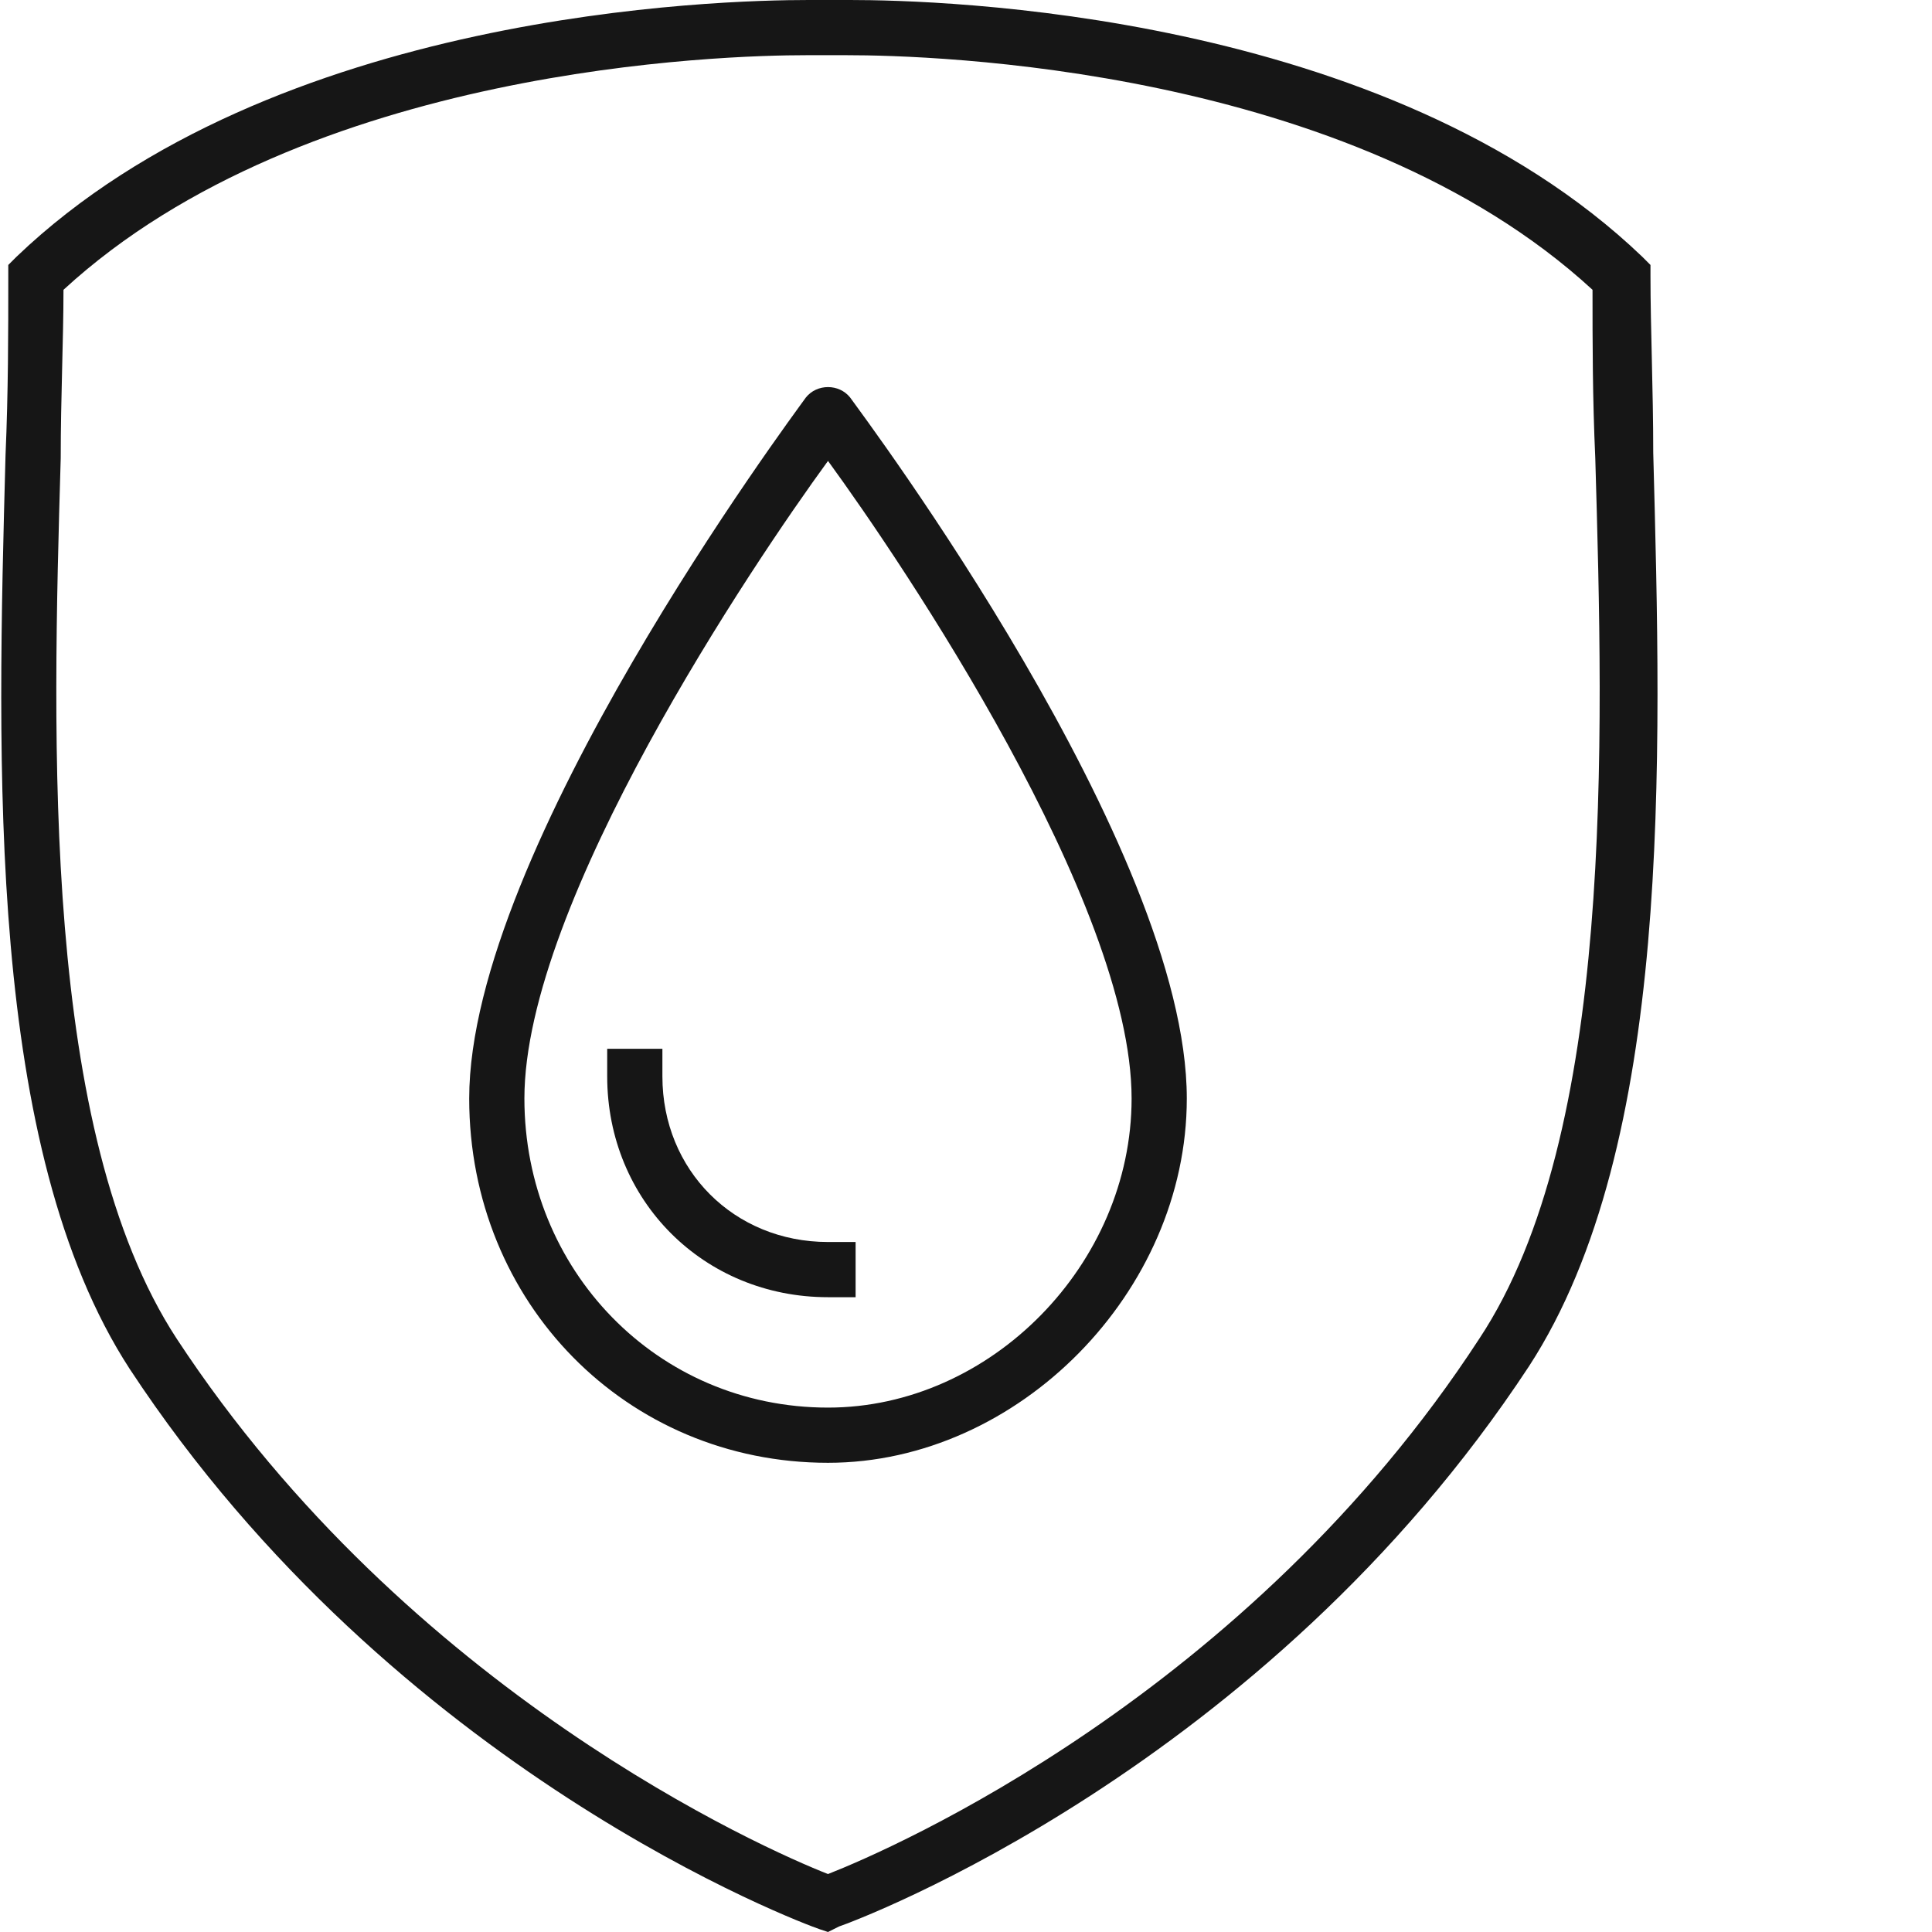 <svg width="70" height="70" viewBox="0 0 70 70" fill="none" xmlns="http://www.w3.org/2000/svg">
<path d="M30 70L29.7 69.9C29.1 69.7 14.3 64.2 4.7 49.6C-0.5 41.6 -0.1 27.7 0.2 16.5C0.3 14.2 0.3 12 0.3 10.1V9.6L0.6 9.3C9.9 0.4 26.1 0 29.3 0H30.8C34 0 50.2 0.4 59.5 9.3L59.8 9.6V10C59.8 11.9 59.9 14.1 59.9 16.4C60.2 27.6 60.6 41.5 55.4 49.5C45.8 64.1 31 69.6 30.4 69.8L30 70ZM2.3 10.5C2.3 12.3 2.2 14.4 2.2 16.6C1.9 26.9 1.5 41 6.4 48.5C14.8 61.3 27.7 67 30 67.9C32.3 67 45.2 61.4 53.6 48.5C58.5 41.1 58.1 26.9 57.8 16.6C57.7 14.4 57.7 12.4 57.7 10.5C48.9 2.4 33.7 2 30.7 2H29.2C26.3 2 11.1 2.4 2.3 10.5Z" fill="#161616"/>
<path d="M30 53C22.7 53 17 47.2 17 39.8C17 30.8 28.7 15.1 29.2 14.4C29.6 13.9 30.4 13.9 30.8 14.4C31.3 15.1 43 30.7 43 39.8C43 46.8 36.9 53 30 53ZM30 16.7C27.3 20.4 19 32.7 19 39.8C19 46 23.8 51 30 51C35.9 51 41 45.8 41 39.8C41 32.7 32.7 20.4 30 16.7Z" fill="#161616"/>
<path d="M31 47H30C25.5 47 22 43.5 22 39V38H24V39C24 42.4 26.6 45 30 45H31V47Z" fill="#161616"/>
</svg>
